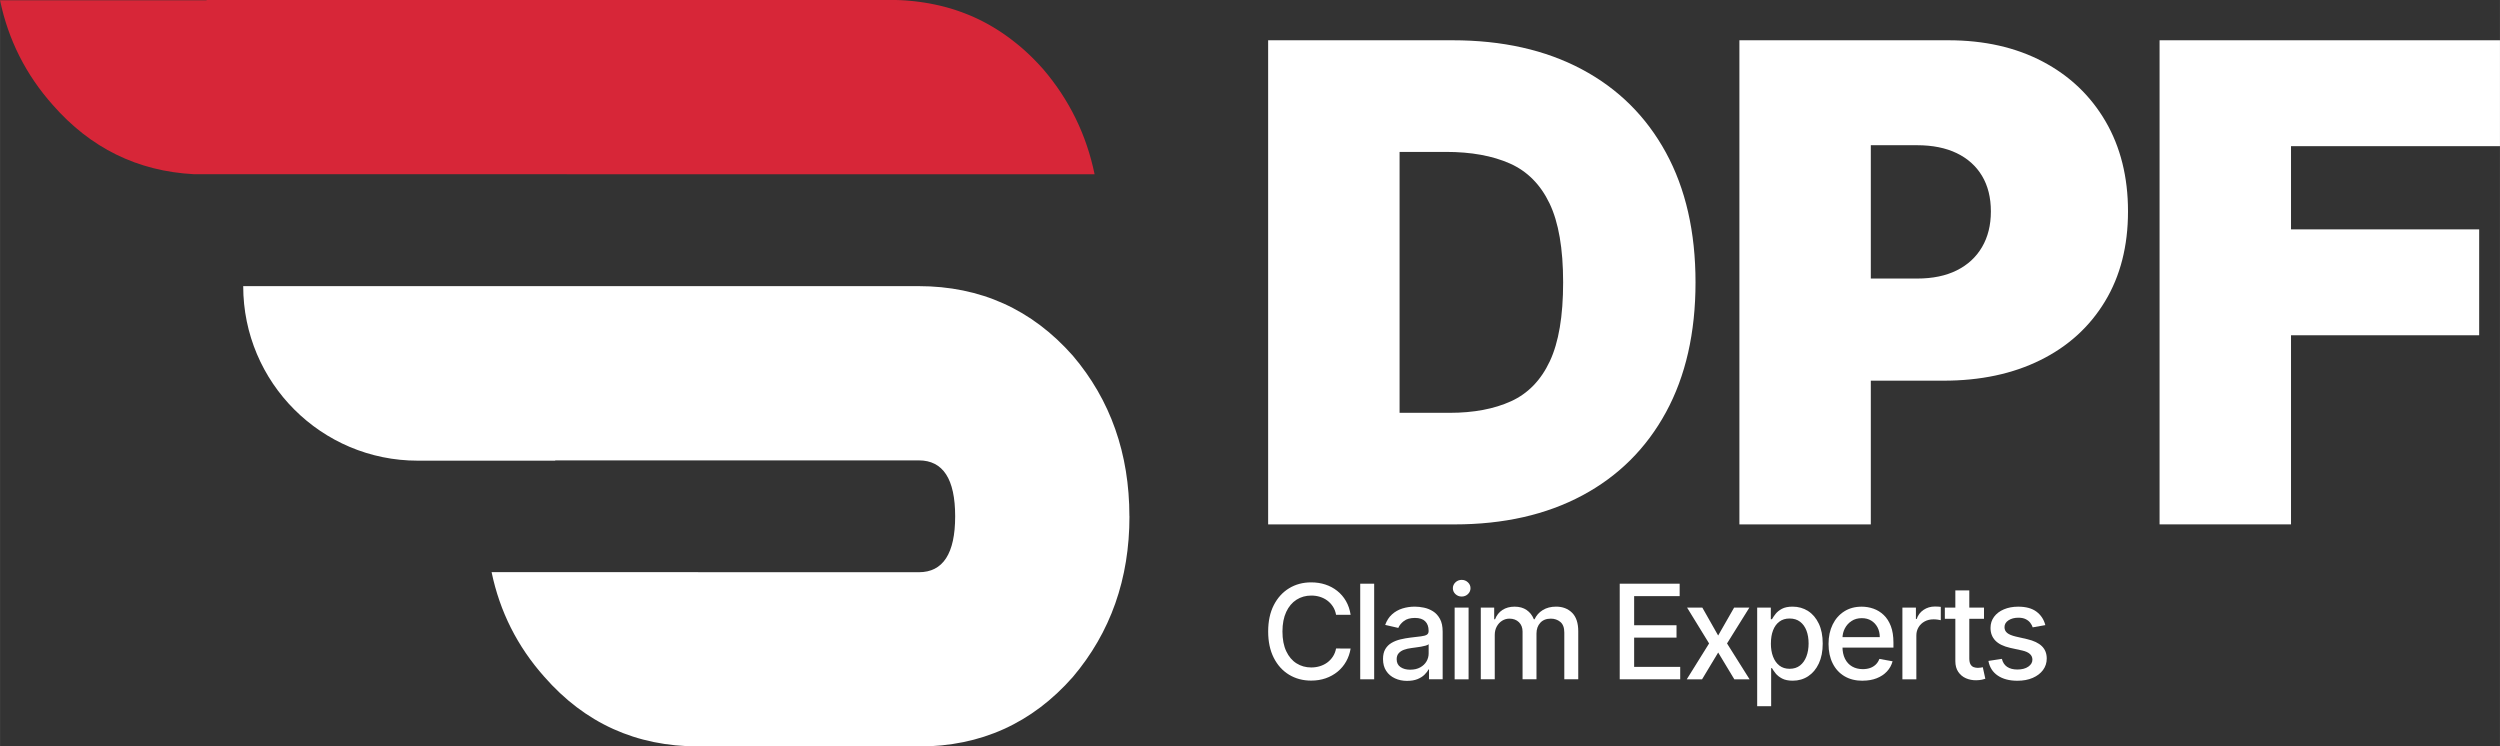 <?xml version="1.0" encoding="UTF-8"?><svg id="uuid-fa985bc7-0c3d-4882-87a4-4c5cb06033f9" xmlns="http://www.w3.org/2000/svg" width="31.797mm" height="9.494mm" viewBox="0 0 90.134 26.913"><rect x="0" y="0" width="90.134" height="26.913" fill="#333333" stroke="none"/><defs><style>.uuid-ae0b31cc-f183-49a9-ae7f-7ced63ea6c2a,.uuid-0f167a6d-2eb8-4a02-bbdb-7d1cb8fb1393{fill:#fff;}.uuid-0f167a6d-2eb8-4a02-bbdb-7d1cb8fb1393,.uuid-dd7f73a6-45e2-4225-8538-86b68054b1b0{fill-rule:evenodd;}.uuid-dd7f73a6-45e2-4225-8538-86b68054b1b0{fill:#d72638;}</style></defs><path class="uuid-ae0b31cc-f183-49a9-ae7f-7ced63ea6c2a" d="M52.437,18.907h-6.716V1.452h6.648c1.795,0,3.348.348,4.657,1.044,1.31.696,2.321,1.696,3.034,3,.713,1.304,1.07,2.865,1.07,4.684,0,1.818-.355,3.379-1.065,4.683-.71,1.304-1.716,2.304-3.017,3s-2.838,1.044-4.611,1.044ZM50.46,14.884h1.807c.864,0,1.601-.139,2.212-.417.61-.278,1.077-.758,1.397-1.44.321-.682.481-1.63.481-2.846s-.163-2.165-.49-2.847c-.327-.682-.804-1.162-1.432-1.44s-1.396-.417-2.305-.417h-1.67v9.409Z"/><path class="uuid-ae0b31cc-f183-49a9-ae7f-7ced63ea6c2a" d="M62.712,18.907V1.452h7.534c1.295,0,2.429.256,3.4.767s1.727,1.23,2.267,2.156c.54.926.81,2.009.81,3.247,0,1.25-.277,2.333-.831,3.247-.554.915-1.329,1.62-2.327,2.114-.997.494-2.16.742-3.49.742h-4.5v-3.682h3.545c.557,0,1.033-.098,1.427-.294.395-.196.699-.476.912-.839s.32-.792.32-1.287c0-.5-.107-.927-.32-1.283-.213-.355-.517-.627-.912-.818-.395-.19-.871-.286-1.427-.286h-1.67v13.67h-4.739Z"/><path class="uuid-ae0b31cc-f183-49a9-ae7f-7ced63ea6c2a" d="M77.861,18.907V1.452h12.273v3.818h-7.534v3h6.784v3.818h-6.784v6.818h-4.739Z"/><path class="uuid-ae0b31cc-f183-49a9-ae7f-7ced63ea6c2a" d="M48.695,22.166h-.525c-.02-.112-.058-.211-.113-.296-.055-.085-.122-.157-.202-.217s-.169-.104-.267-.135c-.098-.03-.202-.045-.312-.045-.198,0-.376.05-.533.15-.156.1-.28.246-.37.439s-.136.428-.136.707c0,.28.045.517.136.71.09.193.214.339.371.438s.334.148.53.148c.109,0,.213-.015.311-.045s.187-.074.267-.132c.079-.058.147-.13.203-.215.056-.085.094-.182.115-.292l.525.002c-.028.17-.082.325-.162.467-.08.142-.183.264-.308.367-.125.102-.268.182-.428.238-.161.056-.336.084-.525.084-.299,0-.564-.071-.798-.213-.233-.142-.417-.345-.551-.61-.134-.265-.201-.581-.201-.948,0-.368.067-.684.202-.949.135-.264.319-.467.552-.609.233-.142.499-.213.796-.213.183,0,.354.026.512.078.159.052.302.129.428.229.127.101.232.223.315.367s.139.309.168.494Z"/><path class="uuid-ae0b31cc-f183-49a9-ae7f-7ced63ea6c2a" d="M49.544,21.045v3.447h-.503v-3.447h.503Z"/><path class="uuid-ae0b31cc-f183-49a9-ae7f-7ced63ea6c2a" d="M50.736,24.549c-.164,0-.312-.03-.444-.092-.133-.061-.237-.15-.314-.267-.077-.117-.115-.26-.115-.429,0-.146.028-.266.084-.36.056-.094.132-.169.227-.224.095-.055.202-.097.32-.125.118-.028.238-.049.36-.064.155-.018.281-.033.377-.045.096-.012.167-.031.21-.058.044-.027.066-.071.066-.131v-.012c0-.147-.041-.261-.124-.342-.082-.081-.205-.121-.368-.121-.17,0-.303.037-.4.112-.097.075-.164.157-.201.248l-.473-.108c.056-.157.138-.284.247-.381.108-.097.233-.168.375-.212.141-.044.29-.066.446-.066.103,0,.213.012.329.036s.225.068.327.132c.102.064.185.155.25.273.065.118.098.272.098.46v1.717h-.492v-.353h-.02c-.032.065-.081.129-.146.192s-.148.115-.251.157c-.102.041-.225.062-.367.062ZM50.845,24.145c.139,0,.258-.027.358-.082.099-.055.175-.127.227-.216.052-.089.078-.185.078-.287v-.333c-.018.018-.053.034-.103.05-.051.015-.109.028-.174.039-.065.011-.129.02-.19.028-.061.009-.113.016-.155.021-.098.012-.186.033-.267.062-.08.029-.144.071-.192.126-.048.054-.072.126-.072.216,0,.125.046.219.138.282.092.063.209.095.352.095Z"/><path class="uuid-ae0b31cc-f183-49a9-ae7f-7ced63ea6c2a" d="M52.699,21.508c-.088,0-.162-.029-.225-.088-.062-.059-.093-.13-.093-.211,0-.083.031-.154.093-.213.062-.059.137-.089.225-.089s.162.029.225.089c.062.059.093.129.093.211,0,.083-.031.154-.093.213-.062.059-.137.088-.225.088ZM52.445,24.492v-2.586h.503v2.586h-.503Z"/><path class="uuid-ae0b31cc-f183-49a9-ae7f-7ced63ea6c2a" d="M53.388,24.492v-2.586h.483v.421h.032c.054-.142.142-.254.264-.334.122-.08.269-.12.439-.12.173,0,.318.04.435.121s.204.192.26.333h.027c.062-.138.16-.248.295-.331.135-.083.295-.124.481-.124.234,0,.426.073.575.22.148.147.223.369.223.665v1.734h-.503v-1.687c0-.175-.048-.302-.143-.381-.095-.078-.209-.118-.342-.118-.164,0-.291.05-.382.151-.091.1-.136.229-.136.386v1.648h-.502v-1.719c0-.14-.044-.253-.131-.338-.088-.085-.202-.128-.342-.128-.095,0-.183.025-.264.075-.08.05-.144.119-.193.208s-.073.191-.073.308v1.594h-.503Z"/><path class="uuid-ae0b31cc-f183-49a9-ae7f-7ced63ea6c2a" d="M58.397,24.492v-3.447h2.161v.448h-1.641v1.05h1.528v.446h-1.528v1.055h1.661v.448h-2.181Z"/><path class="uuid-ae0b31cc-f183-49a9-ae7f-7ced63ea6c2a" d="M61.375,21.906l.571,1.007.576-1.007h.55l-.806,1.293.813,1.293h-.55l-.582-.966-.581.966h-.552l.805-1.293-.794-1.293h.552Z"/><path class="uuid-ae0b31cc-f183-49a9-ae7f-7ced63ea6c2a" d="M63.353,25.461v-3.555h.492v.419h.042c.029-.054.071-.116.126-.187s.131-.133.229-.186c.098-.053.227-.08.387-.08.209,0,.395.053.559.158.164.105.293.258.387.456.094.198.141.437.141.717,0,.28-.047.519-.14.718-.093.199-.221.352-.384.46-.163.107-.348.161-.557.161-.157,0-.285-.026-.385-.079-.099-.053-.177-.114-.233-.185-.056-.07-.099-.133-.13-.188h-.03v1.372h-.503ZM63.847,23.199c0,.182.026.341.079.478.053.137.129.244.229.321.1.077.222.115.367.115.15,0,.276-.04.377-.12.101-.08.178-.189.23-.328.052-.138.078-.293.078-.466,0-.171-.025-.324-.076-.46-.051-.136-.128-.243-.229-.321s-.228-.118-.38-.118c-.146,0-.269.037-.369.113-.101.075-.177.18-.228.315-.052.135-.077.292-.077.471Z"/><path class="uuid-ae0b31cc-f183-49a9-ae7f-7ced63ea6c2a" d="M67.156,24.544c-.255,0-.474-.055-.657-.164-.183-.109-.325-.264-.424-.463-.1-.199-.149-.433-.149-.701,0-.265.05-.498.149-.7.099-.202.238-.359.417-.473s.388-.17.629-.17c.146,0,.287.024.424.072.137.048.26.124.369.227.109.103.195.237.258.401s.094.364.094.598v.178h-2.055v-.377h1.562c0-.132-.027-.25-.081-.353-.054-.102-.129-.183-.226-.243-.097-.06-.211-.089-.341-.089-.142,0-.265.034-.37.103-.105.069-.185.159-.242.269-.057.11-.085.23-.085.359v.294c0,.173.031.32.092.441.061.121.146.214.257.277.11.063.238.095.386.095.095,0,.182-.014.261-.041.078-.027.146-.069.204-.124.057-.055.101-.123.131-.204l.476.086c-.038.14-.106.263-.205.368-.098.105-.221.186-.369.244-.147.058-.315.087-.504.087Z"/><path class="uuid-ae0b31cc-f183-49a9-ae7f-7ced63ea6c2a" d="M68.589,24.492v-2.586h.487v.411h.027c.047-.139.131-.249.25-.329.119-.08.255-.12.406-.12.031,0,.069.001.112.003.043.002.077.005.102.009v.481c-.02-.006-.056-.012-.108-.02s-.103-.011-.155-.011c-.119,0-.225.025-.317.075s-.166.119-.22.207-.081.188-.081.301v1.579h-.503Z"/><path class="uuid-ae0b31cc-f183-49a9-ae7f-7ced63ea6c2a" d="M71.531,21.906v.404h-1.412v-.404h1.412ZM70.498,21.287h.503v2.446c0,.098.015.171.044.22.029.049.067.082.114.1.047.017.097.026.152.026.04,0,.076-.003.106-.009.03-.006.054-.01.071-.014l.091.416c-.029.011-.071.023-.125.034-.054.012-.121.018-.202.02-.132.002-.256-.021-.37-.071-.114-.049-.207-.126-.278-.229-.07-.103-.106-.233-.106-.389v-2.55Z"/><path class="uuid-ae0b31cc-f183-49a9-ae7f-7ced63ea6c2a" d="M73.743,22.538l-.456.081c-.019-.059-.049-.114-.09-.167-.041-.053-.096-.096-.166-.13-.069-.034-.156-.051-.261-.051-.142,0-.261.032-.357.095-.095.063-.143.145-.143.245,0,.087.032.156.096.209.064.053.167.096.309.13l.411.094c.238.055.415.14.532.254.117.114.175.263.175.446,0,.155-.045.293-.134.413-.089.121-.213.215-.372.284s-.343.103-.551.103c-.29,0-.526-.062-.709-.186s-.295-.3-.337-.529l.486-.074c.03.127.093.223.187.287.095.064.217.097.369.097.165,0,.297-.034.396-.103.099-.069.148-.153.148-.253,0-.081-.03-.149-.09-.204-.06-.055-.152-.097-.275-.125l-.438-.096c-.241-.055-.419-.142-.534-.263-.115-.12-.173-.272-.173-.456,0-.153.043-.286.128-.401s.203-.204.353-.268.323-.097.517-.097c.279,0,.499.06.66.181.16.121.266.282.318.484Z"/><path class="uuid-0f167a6d-2eb8-4a02-bbdb-7d1cb8fb1393" d="M40.721,18.614c0,2.26-.682,4.189-2.042,5.795-1.467,1.666-3.316,2.505-5.55,2.505h-7.958v-.003c-2.234,0-4.084-.837-5.55-2.513-.968-1.089-1.601-2.345-1.898-3.77h7.447v.003h7.958c.872,0,1.309-.673,1.309-2.016,0-1.344-.437-2.016-1.309-2.016h-13.11v.01h-4.957c-3.476,0-6.293-2.818-6.293-6.293h24.341c2.244,0,4.093.837,5.568,2.505,1.36,1.597,2.042,3.535,2.042,5.794h0ZM35.364.741c-.01-.005-.021-.01-.031-.015l.031.015h0ZM34.527.392c-.01-.003-.02-.007-.029-.01l.029.01h0ZM34.219.294c-.013-.004-.026-.007-.039-.011l.039.011h0ZM34.132.27c-.028-.008-.057-.015-.085-.023l.085.023h0ZM34.035.244c-.028-.007-.055-.014-.083-.021l.083.021h0ZM33.942.22c-.028-.007-.057-.014-.085-.02l.085.02h0ZM33.849.198c-.028-.006-.056-.013-.083-.019l.083.019h0ZM33.7.165c-.011-.003-.022-.005-.033-.007l.033.007h0ZM32.186.001c-.044-.001-.089-.001-.134-.001l.134.001h0ZM16.217.001c-.052,0-.104.001-.156.002l.156-.002h0ZM37.617,2.501c-.02-.023-.041-.046-.062-.069l.062.069Z"/><path class="uuid-dd7f73a6-45e2-4225-8538-86b68054b1b0" d="M20.43,6.283h19.034c-.292-1.417-.907-2.679-1.844-3.778l-.068-.076-.002-.002-.021-.023-.047-.052-.025-.027-.044-.047-.035-.036-.035-.037-.037-.038-.033-.034-.034-.034-.038-.038-.033-.032-.038-.037-.037-.035-.035-.033-.036-.033-.039-.036-.034-.031-.039-.035-.035-.031-.039-.034-.036-.031-.038-.032-.038-.031-.038-.031-.038-.031-.038-.03-.039-.031-.038-.03-.039-.03-.036-.028-.041-.031-.037-.028-.04-.029-.038-.027-.039-.028-.04-.028-.039-.027-.038-.026-.04-.027-.042-.028-.037-.024-.041-.026-.04-.026-.042-.026-.038-.023-.043-.026-.039-.023-.043-.025-.039-.023-.044-.025-.039-.022-.044-.024-.039-.021-.043-.023-.042-.022-.039-.02-.044-.022-.042-.021-.043-.021-.044-.021-.04-.019-.046-.021-.041-.019-.043-.019-.044-.019-.043-.018-.043-.018-.047-.019-.04-.016-.049-.019-.04-.015-.046-.018-.043-.016-.049-.017-.039-.014-.049-.017-.043-.015-.042-.014-.048-.016-.045-.014-.045-.014-.05-.015-.042-.012-.056-.016-.036-.01-.088-.024-.004-.001-.002-0-.092-.023-0-0-.092-.022-.003-.001-.091-.02-.001-0-.051-.011-.043-.009-.042-.008-.055-.011-.036-.007-.059-.011-.043-.007-.053-.009-.043-.007-.054-.008-.046-.007-.051-.007-.052-.007-.045-.006-.051-.006-.049-.006-.046-.005-.052-.005-.052-.005-.046-.004-.055-.005-.046-.004-.053-.004-.05-.003-.049-.003-.052-.003-.048-.002-.057-.002-.044-.001-.056-.002-.051-.001-.032-.001h-.009l-.138-.001v.001h-15.835l-.156.002H7.447v.01H0c.297,1.424.93,2.681,1.898,3.77,1.362,1.557,3.055,2.39,5.08,2.5h13.453Z"/></svg>